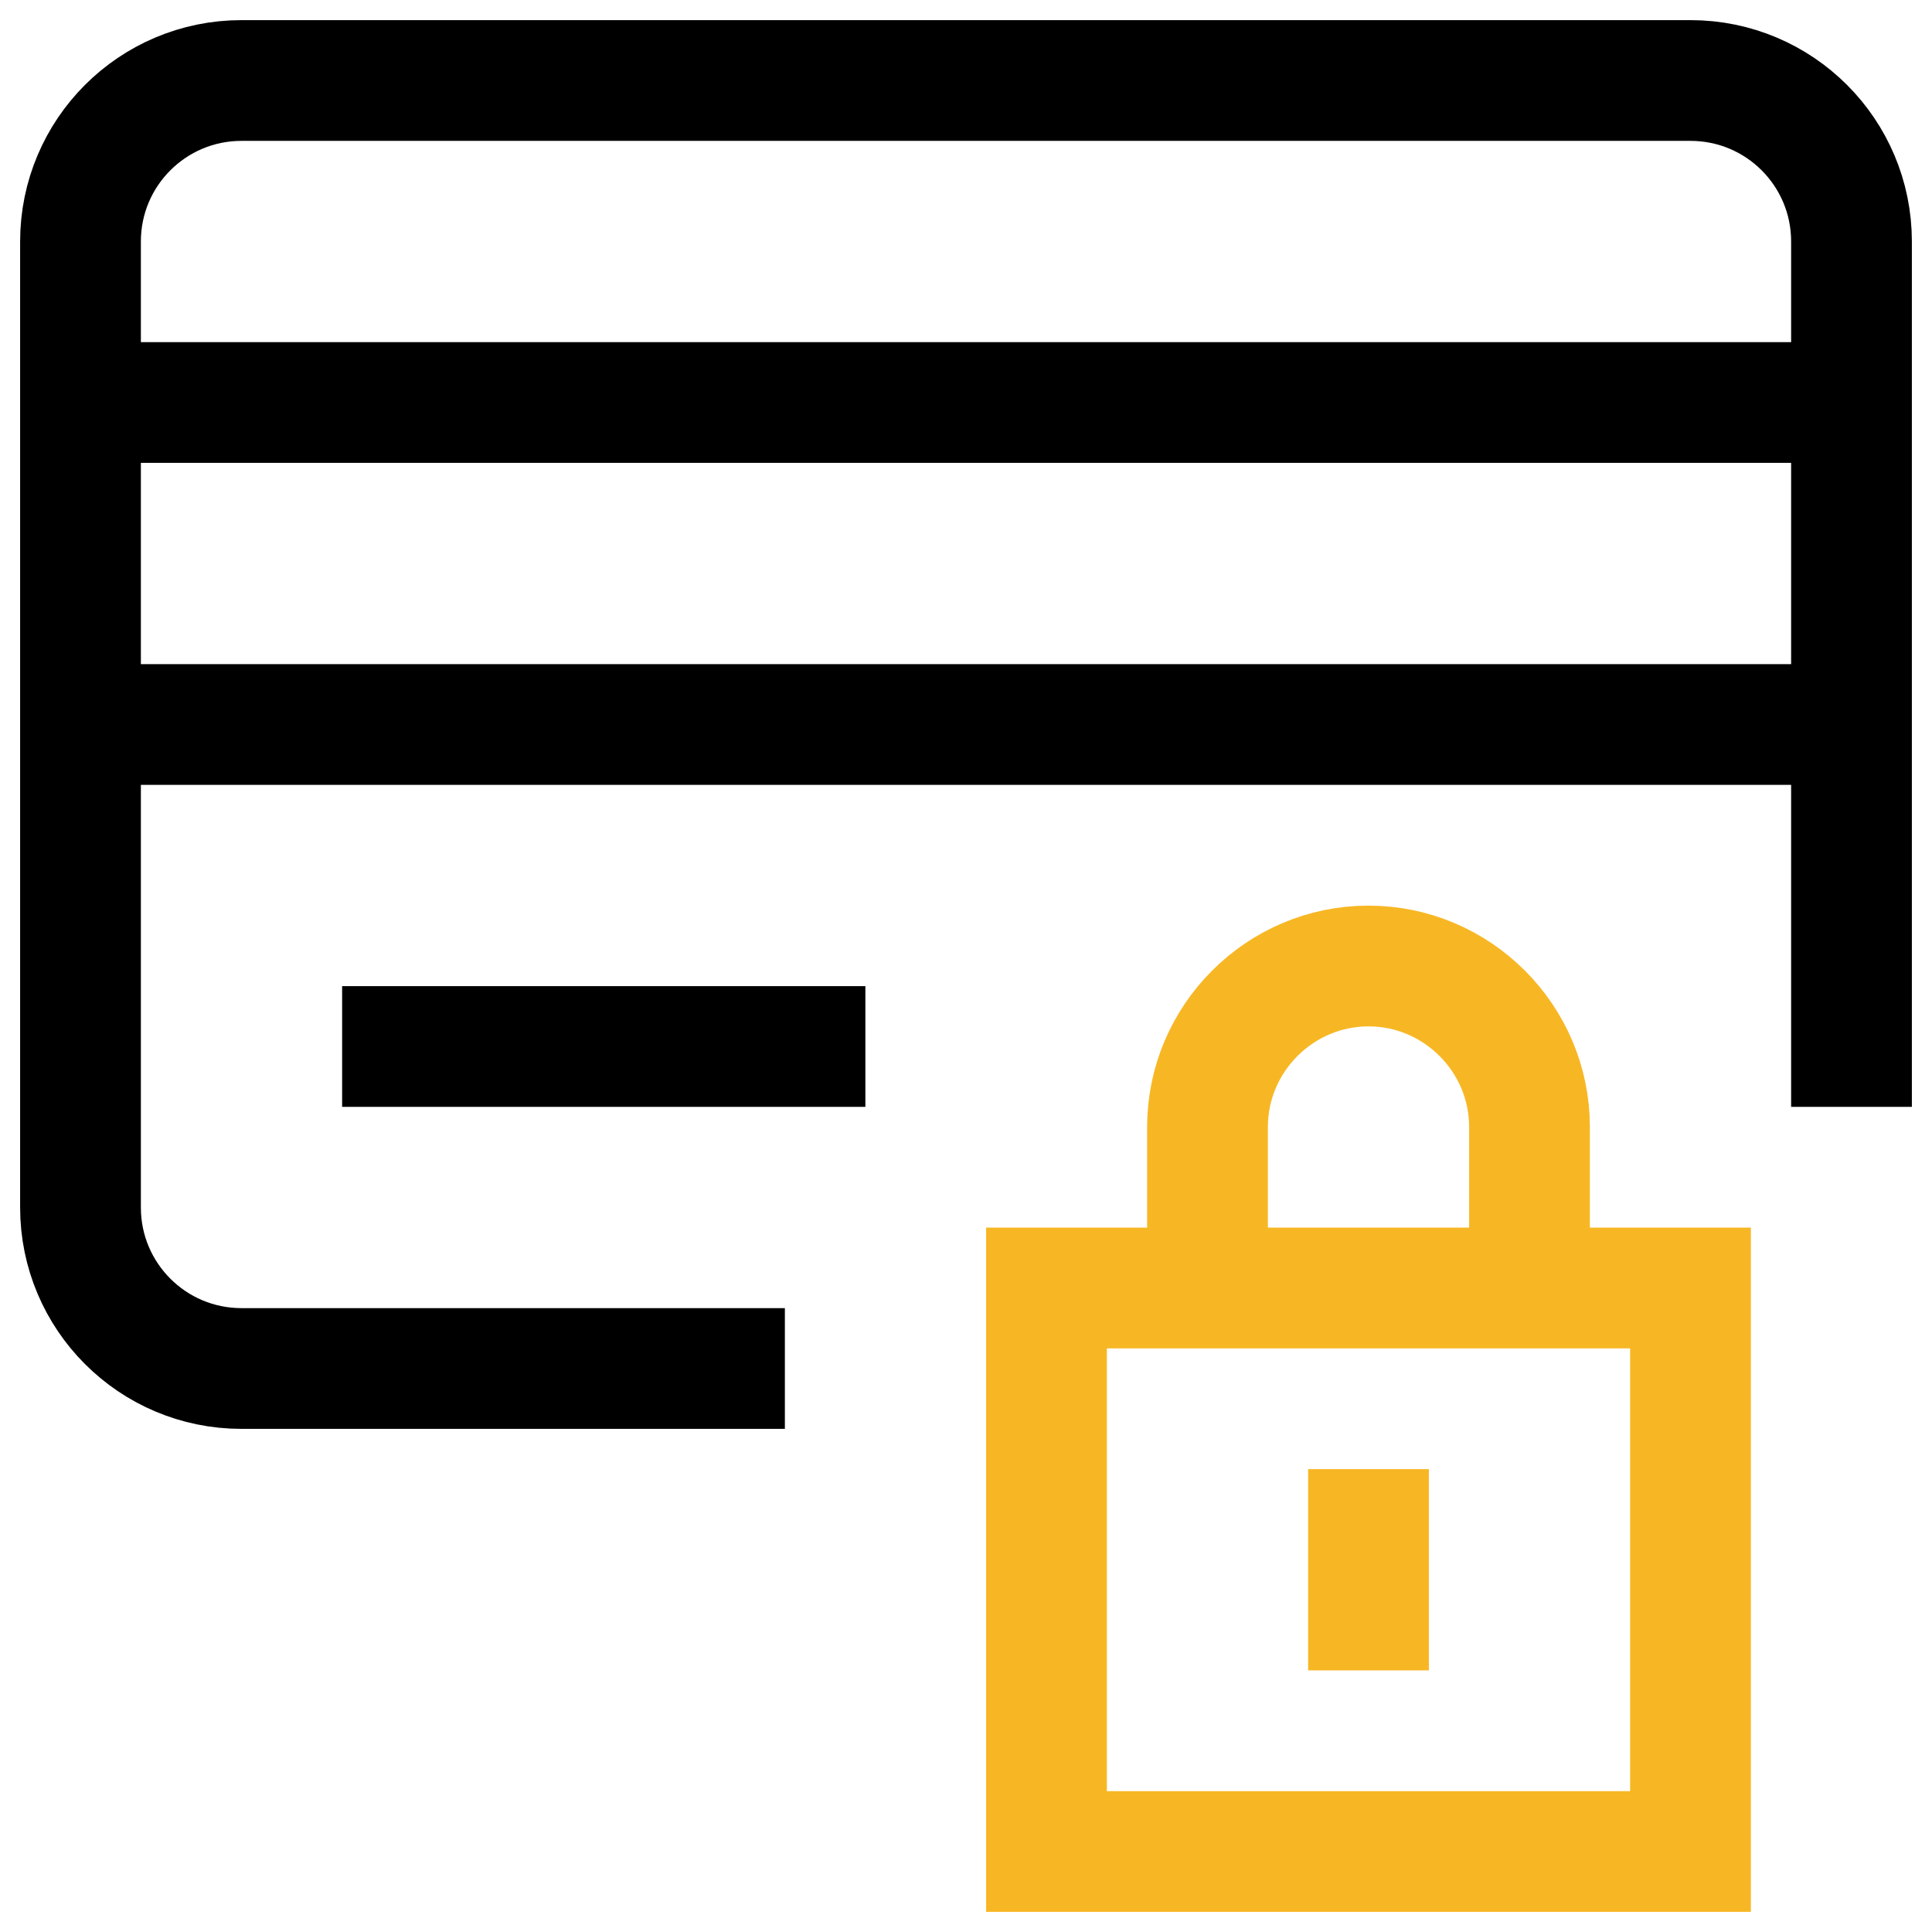 <svg width="24" height="24" viewBox="0 0 24 24" fill="none" xmlns="http://www.w3.org/2000/svg">
<path d="M1 5H23M1 9H23M9 17H3C1.895 17 1 16.105 1 15V3C1 1.895 1.895 1 3 1H21C22.105 1 23 1.895 23 3V13M5 13H10" stroke="black" stroke-width="1.5" stroke-linecap="square"/>
<path d="M15 16V14C15 12.9 15.9 12 17 12C18.1 12 19 12.9 19 14V16M17 19V20M13 16H21V23H13V16Z" stroke="#F7B724" stroke-width="1.5" stroke-linecap="square"/>
</svg>
